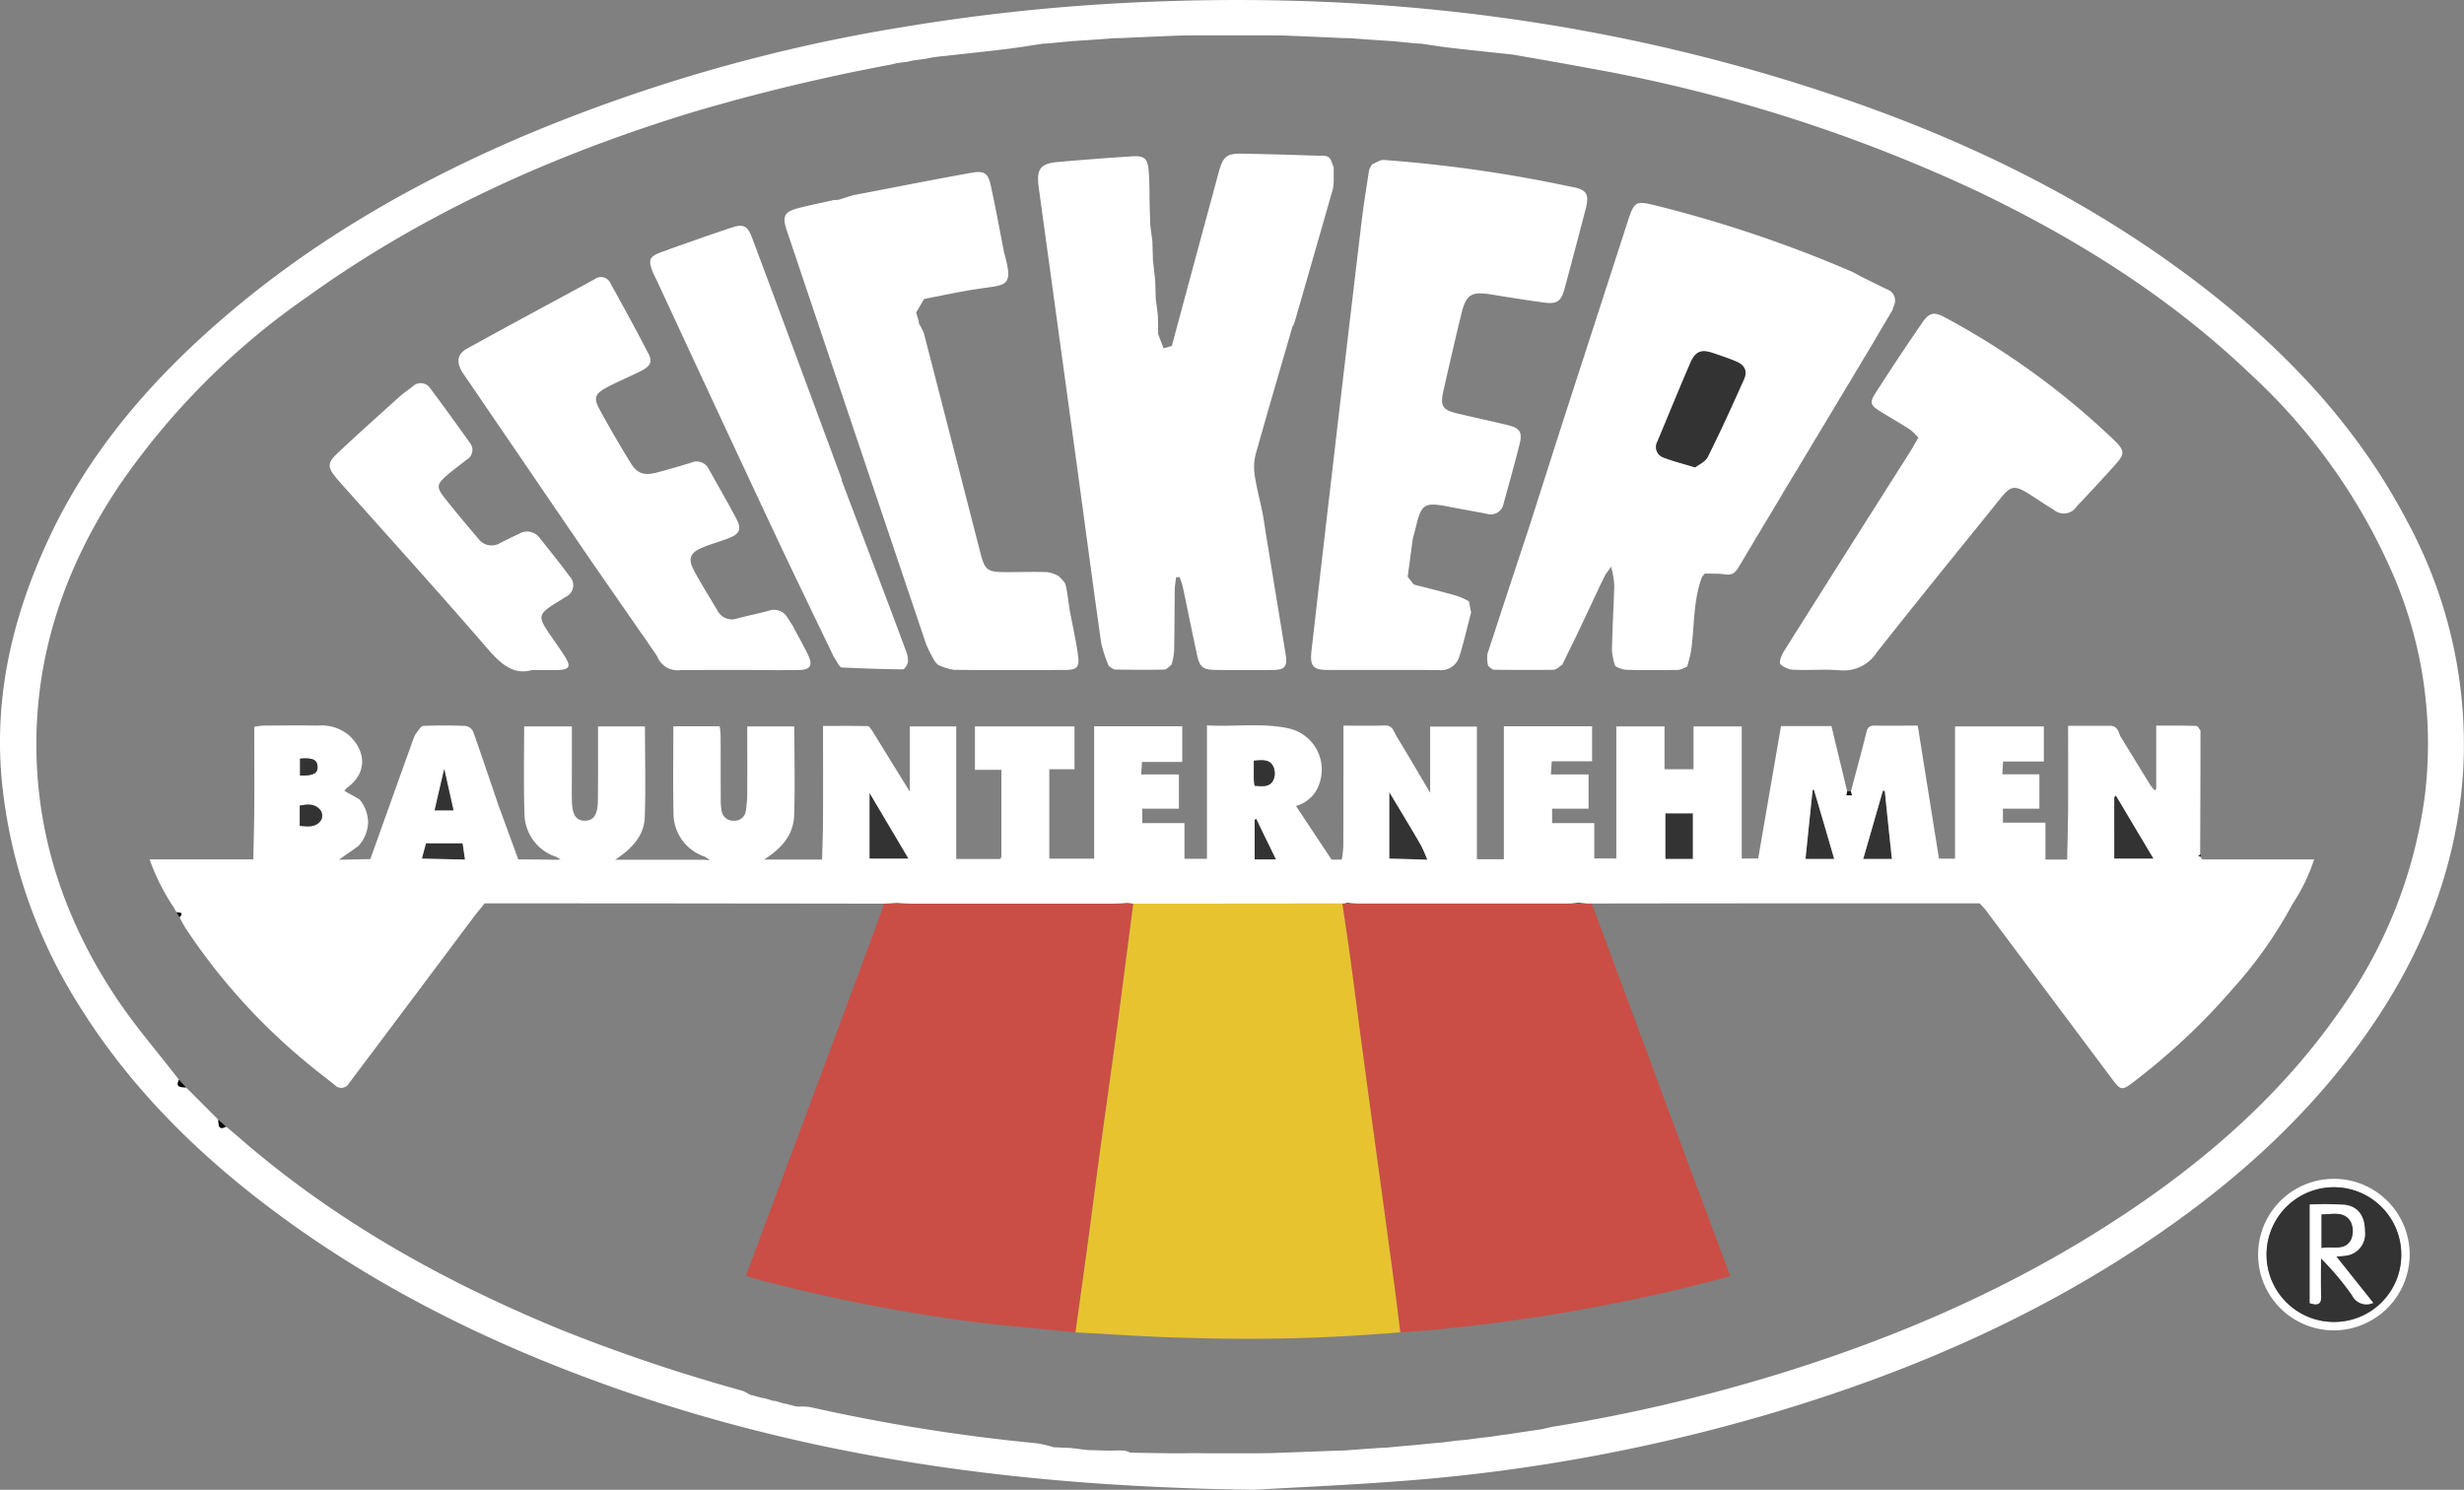<svg xmlns="http://www.w3.org/2000/svg" width="284.871" height="172.265" viewBox="0 0 284.871 172.265"><rect x="0" y="0" width="284.871" height="172.265" fill="#808080" stroke="none"/><g id="Gruppe_3531" data-name="Gruppe 3531" transform="translate(-0.294 -31.996)"><path id="Pfad_14499" data-name="Pfad 14499" d="M151.549,123.875a8.762,8.762,0,1,1,8.667-8.862A8.792,8.792,0,0,1,151.549,123.875Zm-.033-.975a7.706,7.706,0,0,0,7.729-7.771,7.785,7.785,0,1,0-7.729,7.771Z" transform="translate(118.668 61.953)" fill="#fff"></path><path id="Pfad_14500" data-name="Pfad 14500" d="M278.565,92.216c-5.481-10.469-13.309-18.919-22.475-26.18C243.258,55.882,228.83,48.678,213.432,43.4c-25.628-8.8-52.026-12.227-79.047-11.237a227.9,227.9,0,0,0-29.533,2.933A191.877,191.877,0,0,0,60.6,47.815C47.84,53.279,35.942,60.154,25.456,69.338c-8.048,7.038-14.885,15.049-19.45,24.783C1.643,103.415-.612,113.115.635,123.49A59.428,59.428,0,0,0,9.4,148.2c5.885,9.479,13.676,17.2,22.567,23.831,12.227,9.131,25.775,15.71,40.147,20.717,22.878,7.936,46.526,11.164,73.144,11.512,4.015-.238,10.522-.513,17.012-1.008a204.8,204.8,0,0,0,43.465-8.029c15.784-4.731,30.743-11.276,44.345-20.7,9.423-6.526,17.782-14.191,24.308-23.7,6.325-9.2,10.193-19.32,10.724-30.539A54.314,54.314,0,0,0,278.565,92.216Zm2.053,31.932a55.145,55.145,0,0,1-9.643,24.491c-6.343,9.184-14.482,16.537-23.63,22.788-13,8.891-27.223,15.14-42.218,19.688a195.274,195.274,0,0,1-25.023,5.811c-.513.071-1.027.22-1.54.33-.073.018-.165.018-.238.037-1.265.181-2.53.367-3.813.568-.2.018-.422.053-.642.071-.422.075-.843.13-1.265.2-.44.057-.88.094-1.32.147l-1.21.167c-.458.053-.9.092-1.338.128-.513.073-1.027.128-1.522.2-.55.037-1.1.092-1.65.147-.623.055-1.228.126-1.851.183-1.063.09-2.127.181-3.19.291-.2,0-.422.018-.623.018-1.375.092-2.75.2-4.143.3-.2,0-.422.018-.623.018-2.658.092-5.3.2-7.956.293-.623,0-1.265.018-1.888.018h-5.1c-.623,0-1.265-.018-1.888-.018-.862.018-1.7.018-2.548.018-1.577-.018-3.171-.037-4.748-.075-.22-.071-.44-.163-.66-.236-.2,0-.422-.018-.623-.018-.44,0-.862.018-1.283.018-.843-.018-1.668-.037-2.511-.075-.642-.071-1.283-.163-1.925-.238-.642-.018-1.265-.053-1.888-.071a13.843,13.843,0,0,0-1.907-.458,212.492,212.492,0,0,1-26.306-4.2,6.728,6.728,0,0,0-1.375-.037,1.078,1.078,0,0,0-.257-.038c-.33-.09-.678-.182-1.008-.273a.712.712,0,0,0-.275-.037c-.33-.092-.66-.183-.99-.3a.735.735,0,0,0-.275-.016c-.33-.093-.66-.2-.99-.3a1.409,1.409,0,0,0-.275-.035c-.348-.093-.678-.183-1.008-.275a.681.681,0,0,0-.275-.038c-.33-.163-.66-.348-.99-.511a199.47,199.47,0,0,1-21.173-7.131c-13.492-5.556-26.086-12.576-37.14-22.218-.458-.405-.953-.807-1.448-1.212-.972.477-.825-.291-.9-.807-1.247-1.247-2.475-2.493-3.721-3.72-.55-.073-1.265.053-.825-.9-2.383-3.1-4.968-6.068-7.131-9.294C7.858,138.6,4.466,128.77,4.5,117.9c.037-10.8,3.483-20.532,9.386-29.478A85.056,85.056,0,0,1,35.8,66.332C49.38,56.561,64.412,49.851,80.36,44.973a229.3,229.3,0,0,1,22.97-5.518l.66-.163,1.265-.167c.22-.053.422-.09.642-.145l1.265-.165c.312-.055.642-.11.953-.183.422-.055.843-.11,1.265-.147,2.438-.277,4.876-.532,7.3-.825,1.393-.165,2.768-.4,4.143-.607.22-.017.422-.017.642-.035.953-.092,1.907-.185,2.86-.275.22,0,.422-.02.623-.038,1.393-.092,2.768-.181,4.143-.291.312,0,.642-.018.953-.018,2.218-.11,4.455-.2,6.673-.293.642,0,1.265-.018,1.907-.018h8.249c.642,0,1.265.018,1.907.018,2.218.092,4.455.183,6.673.293.33,0,.642.018.953.018,1.375.11,2.75.2,4.143.291.2.018.4.038.623.038.953.09,1.907.183,2.86.275.22.018.422.018.642.035,1.118.167,2.236.348,3.355.477,2.383.277,4.748.515,7.131.772,2.915.513,5.83,1.008,8.744,1.558a179.815,179.815,0,0,1,45.133,14.317C240.544,59.7,251.25,66.423,260.526,75.3a68.661,68.661,0,0,1,16.425,23.1A49.429,49.429,0,0,1,280.618,124.149Z" transform="translate(0 0)" fill="#fff"></path><path id="Pfad_14501" data-name="Pfad 14501" d="M12.467,101c-.55-.073-1.265.053-.825-.9C11.917,100.4,12.192,100.693,12.467,101Z" transform="translate(9.341 56.748)" fill="#060406"></path><path id="Pfad_14502" data-name="Pfad 14502" d="M14.958,103.432c-.972.477-.825-.291-.9-.807C14.353,102.9,14.665,103.158,14.958,103.432Z" transform="translate(11.47 58.847)" fill="#060406"></path><path id="Pfad_14503" data-name="Pfad 14503" d="M151.082,122.459a7.789,7.789,0,1,1,7.729-7.771A7.782,7.782,0,0,1,151.082,122.459Zm.224-7.556c.431-.046.675-.057.913-.1a2.522,2.522,0,0,0,2.387-2.821c.005-1.743-.761-2.882-2.343-3.069a34.347,34.347,0,0,0-4.029-.033v11.4c.847.258,1.351.218,1.311-.847-.055-1.443-.015-2.887-.015-4.332a31.863,31.863,0,0,1,3.595,4.271,1.844,1.844,0,0,0,2.444.876Z" transform="translate(119.102 62.393)" fill="#333"></path><path id="Pfad_14504" data-name="Pfad 14504" d="M92.106,89.039c-.2,1.668-.422,3.335-.642,5-.44,3.446-.88,6.893-1.357,10.339-.587,4.363-1.21,8.742-1.815,13.126-.477,3.483-.917,6.984-1.393,10.486q-.715,5.307-1.467,10.614c-4.253-.44-8.524-.77-12.759-1.338A200.385,200.385,0,0,1,48.733,132.5c-.458-.108-.88-.273-1.393-.438,2.273-6.125,4.528-12.154,6.783-18.185Q58.55,102,62.959,90.1c.128-.348.2-.7.312-1.061.495-.018.99-.055,1.5-.094.568.038,1.137.094,1.723.094H89.76c.568,0,1.155-.055,1.723-.094C91.685,88.983,91.9,89,92.106,89.039Z" transform="translate(39.198 47.449)" fill="#ca4e45"></path><path id="Pfad_14505" data-name="Pfad 14505" d="M129.771,132.135c-2.145.552-4.235,1.12-6.325,1.595a208.392,208.392,0,0,1-28.323,4.621c-1.155.108-2.31.165-3.483.257-.22-1.833-.44-3.666-.678-5.481-.477-3.613-.972-7.2-1.467-10.8-.458-3.391-.935-6.785-1.393-10.156-.385-2.878-.77-5.738-1.155-8.616-.367-2.75-.715-5.518-1.082-8.286-.293-2.092-.6-4.163-.917-6.233.037,0,.055-.018.092-.018a3.691,3.691,0,0,0,.495-.075c.422.038.825.075,1.228.075a2.217,2.217,0,0,0,.348.018h23.575a3.106,3.106,0,0,0,.4-.018c.385,0,.77-.057,1.173-.075.348.018.678.057,1.027.075.165.018.348.018.513.035q4.537,12.184,9.038,24.383,3.355,8.989,6.709,17.984A7.068,7.068,0,0,1,129.771,132.135Z" transform="translate(70.534 47.449)" fill="#ca4e45"></path><path id="Pfad_14506" data-name="Pfad 14506" d="M98.97,88.991c.306,2.079.627,4.158.911,6.238.379,2.763.728,5.531,1.094,8.3q.572,4.3,1.155,8.6.69,5.082,1.39,10.163.734,5.392,1.461,10.79c.242,1.824.46,3.654.689,5.481a208.573,208.573,0,0,1-24.407.643c-4.381-.082-8.761-.412-13.14-.631.489-3.544.986-7.083,1.467-10.627.471-3.494.915-6.99,1.39-10.482.6-4.378,1.223-8.75,1.819-13.127.467-3.441.906-6.885,1.355-10.328Q74.48,91.5,74.8,89Z" transform="translate(56.514 47.488)" fill="#e8c330"></path><path id="Pfad_14507" data-name="Pfad 14507" d="M134.722,53.656v.018a.018.018,0,0,0,.018-.018Zm-.953,1.575v.02c.018,0,.018-.02.018-.02Zm-.953,1.595v.02c.018,0,.018-.02.018-.02Zm-.953,1.595v.018a.018.018,0,0,0,.018-.018ZM130.909,60v.016a.017.017,0,0,0,.018-.016Zm-.953,1.595v.018a.018.018,0,0,0,.018-.018ZM129,63.189v.018a.018.018,0,0,0,.018-.018Zm-.953,1.577v.018a.018.018,0,0,0,.018-.018ZM127.1,66.36v.018a.018.018,0,0,0,.018-.018ZM122.33,74.3v.018a.018.018,0,0,0,.018-.018Zm-.953,1.595v.018a.018.018,0,0,0,.018-.018Zm-.953,1.595v.018a.018.018,0,0,0,.018-.018ZM98.81,90.815v.018l.018-.018Z" transform="translate(82.082 18.047)" fill="#101111"></path><path id="Pfad_14508" data-name="Pfad 14508" d="M114.751,47.658q-1.21,4.675-2.475,9.351c-.385,1.446-.9,1.776-2.438,1.556-1.98-.273-3.978-.587-5.958-.917-2.365-.383-2.97-.035-3.52,2.22-.733,2.988-1.412,5.976-2.09,8.964C97.886,70.557,98.2,71,99.9,71.4c1.907.458,3.831.863,5.72,1.322,1.558.383,1.833.807,1.43,2.383-.568,2.253-1.21,4.491-1.815,6.726A1.5,1.5,0,0,1,103.294,83c-1.5-.293-3.025-.55-4.528-.845-2.64-.511-3.043-.273-3.648,2.291-.11.458-.238.917-.367,1.375l-.6,4.455c.238.3.458.6.7.9,1.668.44,3.355.841,5,1.32a8.357,8.357,0,0,1,1.375.623c.092.422.165.862.257,1.281-.44,1.688-.825,3.375-1.338,5.041a2.232,2.232,0,0,1-2.42,1.632c-4.271-.035-8.561,0-12.851-.018-1.65,0-2.035-.458-1.852-2.143q1.182-10.394,2.4-20.807Q87.1,63.646,88.83,49.145c.238-1.98.568-3.941.862-5.923.11-.2.22-.42.33-.621.458-.185.935-.552,1.375-.513a158.3,158.3,0,0,1,21.54,3.078C114.788,45.46,115.173,45.953,114.751,47.658Z" transform="translate(68.891 8.406)" fill="#fff"></path><path id="Pfad_14509" data-name="Pfad 14509" d="M82.178,100.424c-4.271.018-8.561.038-12.832-.017a6.764,6.764,0,0,1-1.852-.587c-.092-.11-.2-.22-.293-.313a14.768,14.768,0,0,1-1.063-2.072q-8.057-23.893-16.1-47.808c-.568-1.688-.293-2.2,1.393-2.621,1.32-.348,2.676-.6,4.015-.917.2,0,.4-.018.6-.037.532-.167,1.082-.348,1.613-.515,4.6-.878,9.2-1.795,13.822-2.621,1.393-.238,1.833.093,2.126,1.468.568,2.585,1.045,5.168,1.54,7.754,1.1,3.886.367,3.738-2.585,4.161-2.236.312-4.436.8-6.654,1.228-.312.511-.6,1.045-.917,1.556.092.33.183.66.293,1.008a1.152,1.152,0,0,1,.018.258,6.718,6.718,0,0,1,.6,1.21q3.217,12.512,6.434,25.021c.6,2.383.788,2.532,3.226,2.532,1.54,0,3.08-.055,4.6,0a3.888,3.888,0,0,1,1.357.495c.275.33.66.6.752.99.22.935.312,1.906.458,2.858.33,1.762.733,3.5.972,5.281C83.9,100.115,83.571,100.424,82.178,100.424Z" transform="translate(41.226 9.04)" fill="#fff"></path><path id="Pfad_14510" data-name="Pfad 14510" d="M68.641,94.9c-2,.038-4.015.018-6.013,0-2.585,0-5.188,0-7.773.018A2.525,2.525,0,0,1,52.2,93.38v-.018c-.2-.33-.422-.625-.642-.953-.22-.312-.422-.623-.642-.937-.22-.33-.44-.64-.678-.97-2.126-3.08-4.271-6.143-6.4-9.241L30.254,61.353c-.2-.291-.422-.6-.623-.917-.678-1.155-.568-2.072.568-2.693,4.895-2.715,9.844-5.355,14.757-8.029a1.2,1.2,0,0,1,1.852.532c1.485,2.676,2.951,5.351,4.363,8.084.495.933.22,1.448-.862,2-1.32.658-2.695,1.226-4,1.923-1.357.735-1.5,1.23-.77,2.55q1.7,3.135,3.575,6.158c.77,1.247,1.54,1.485,2.988,1.12,1.32-.348,2.64-.733,3.96-1.137a1.583,1.583,0,0,1,2.126.8c1.045,1.89,2.145,3.76,3.153,5.685.642,1.228.367,1.76-.99,2.273-.99.367-2.017.658-2.988,1.063-1.375.587-1.65,1.283-.935,2.621.843,1.577,1.815,3.1,2.713,4.636a1.878,1.878,0,0,0,2.31.917c1.173-.31,2.365-.55,3.538-.86a1.8,1.8,0,0,1,2.218.7c.22.348.44.7.66,1.027.092.2.2.385.293.568.513.97,1.063,1.925,1.522,2.913C70.181,94.35,69.851,94.884,68.641,94.9Z" transform="translate(24.093 14.565)" fill="#fff"></path><path id="Pfad_14511" data-name="Pfad 14511" d="M128.545,66.113a6.83,6.83,0,0,0-.966-.94c-1.109-.717-2.258-1.371-3.38-2.066-1.182-.73-1.322-1.027-.612-2.134q2.645-4.133,5.43-8.176c.832-1.2,1.371-1.265,2.706-.537a89.343,89.343,0,0,1,19.441,14.123c1.276,1.23,1.281,1.608.117,2.9Q149.1,71.7,146.864,74.06a1.776,1.776,0,0,1-2.669.381c-1-.583-1.951-1.265-2.94-1.874-1.582-.972-2.024-.9-3.2.555-4.781,5.927-9.591,11.83-14.3,17.813a4.558,4.558,0,0,1-4.29,2.075c-1.734-.143-3.492.02-5.234-.059a2.41,2.41,0,0,1-1.626-.645c-.194-.238.137-1.067.418-1.514q7.257-11.527,14.561-23.021C127.893,67.286,128.162,66.779,128.545,66.113Z" transform="translate(93.53 16.49)" fill="#fff"></path><path id="Pfad_14512" data-name="Pfad 14512" d="M71.112,96.589c-.018.33-.385.937-.587.937-2.365-.02-4.73-.11-7.094-.22-.11,0-.2-.167-.312-.277v-.016H63.1c-.2-.348-.4-.662-.6-.99-2.273-4.748-4.583-9.478-6.819-14.246q-6.847-14.6-13.621-29.238c-.165-.348-.348-.662-.477-1.01-.532-1.336-.385-1.74,1.027-2.253,2.64-.955,5.28-1.888,7.919-2.77,1.558-.53,2.017-.33,2.566,1.155C56.575,56.937,60,66.233,63.449,75.546c.018.037,0,.092,0,.147,1.522,4.031,3.061,8.084,4.583,12.117.935,2.473,1.87,4.931,2.768,7.4A3.337,3.337,0,0,1,71.112,96.589Z" transform="translate(34.162 11.868)" fill="#fff"></path><path id="Pfad_14513" data-name="Pfad 14513" d="M53.208,73.936v.018l-.018-.018Z" transform="translate(44.072 34.944)" fill="#111212"></path><path id="Pfad_14514" data-name="Pfad 14514" d="M44.464,89.333c-2.066.61-3.558-.651-5.094-2.429-5.531-6.405-11.215-12.677-16.843-19-.246-.277-.495-.55-.728-.838-.939-1.146-.992-1.677.1-2.711,2.337-2.22,4.748-4.363,7.142-6.521.508-.46,1.072-.858,1.621-1.27a1.323,1.323,0,0,1,2.075.225q2.313,3.113,4.561,6.275a1.3,1.3,0,0,1-.361,1.943c-.788.621-1.608,1.208-2.361,1.87-1.072.942-1.159,1.3-.317,2.4,1.283,1.674,2.667,3.272,4.026,4.887a1.906,1.906,0,0,0,2.565.455c.708-.359,1.423-.7,2.136-1.045a1.8,1.8,0,0,1,2.405.526c1.155,1.445,2.321,2.885,3.412,4.378a1.474,1.474,0,0,1-.451,2.405c-.434.3-.9.555-1.344.841-1.758,1.133-1.824,1.478-.623,3.265.62.92,1.28,1.815,1.872,2.752.763,1.206.566,1.558-.849,1.589C46.556,89.349,45.709,89.333,44.464,89.333Z" transform="translate(17.324 20.139)" fill="#fff"></path><path id="Pfad_14515" data-name="Pfad 14515" d="M53.208,73.936v.018l-.018-.018Z" transform="translate(44.072 34.944)" fill="#161616"></path><g id="Gruppe_3530" data-name="Gruppe 3530" transform="translate(29.577 129.831)"><path id="Pfad_14516" data-name="Pfad 14516" d="M16.268,86.21l.024,0,0-.009Z" transform="translate(-16.268 -84.664)" fill="#161616"></path><path id="Pfad_14517" data-name="Pfad 14517" d="M22.892,85.364h-.006v.006Z" transform="translate(-10.754 -85.364)" fill="#161616"></path></g><path id="Pfad_14518" data-name="Pfad 14518" d="M140.593,54.911c-1.082-.511-2.145-1.043-3.226-1.577-.367-.2-.715-.4-1.1-.587a146.713,146.713,0,0,0-22.787-7.681c-2.163-.53-2.383-.42-3.08,1.7q-3.355,10.369-6.728,20.77c-1.595,4.913-3.153,9.844-4.73,14.757q-2.42,7.317-4.821,14.666A3.756,3.756,0,0,0,94.2,98.3c.055.053.092.11.147.163.183.11.348.3.532.313,2.291.016,4.6.035,6.893,0,.348-.018.66-.367.99-.568v-.018h.018c.513-1.063,1.027-2.128,1.558-3.19.953-2.017,1.907-4.033,2.841-6.031.22-.44.422-.862.642-1.285a6.881,6.881,0,0,0,.587-.841,9.367,9.367,0,0,1,.385,2.291c-.092,2.455-.22,4.931-.275,7.386a7.822,7.822,0,0,0,.367,1.8l.092.073a3.342,3.342,0,0,0,1.137.385c2.035.055,4.07.035,6.1.016a3.511,3.511,0,0,0,.972-.383l.073-.11c.147-.6.33-1.192.422-1.8.4-2.841.22-5.754,1.265-8.488.11-.126.2-.236.312-.365.6.018,1.21,0,1.8.035.66.057,1.338.3,1.833-.4l.11-.092c.147-.257.293-.495.44-.733.312-.532.642-1.065.935-1.577v-.018h.018c.312-.532.623-1.065.935-1.577v-.018h.018c.312-.515.623-1.065.935-1.577v-.018h.018c.623-1.045,1.265-2.11,1.888-3.155v-.017c.312-.532.642-1.063.953-1.578v-.018c.33-.53.642-1.043.972-1.577h-.018c.33-.53.642-1.045.953-1.575v-.018h.018c.312-.513.623-1.065.935-1.577v-.018h.018c.312-.513.623-1.045.935-1.558v-.018h.018c.312-.533.623-1.063.935-1.577v-.018h.018c.312-.515.623-1.045.935-1.578v-.017h.018c.312-.513.623-1.045.935-1.56V65.8h.018c.312-.511.623-1.061.935-1.575V64.2h.018c.312-.511.623-1.045.935-1.575v-.02h.018c.312-.511.623-1.045.935-1.556v-.018h.018c.733-1.285,1.5-2.55,2.255-3.833.073-.22.147-.44.22-.64A1.354,1.354,0,0,0,140.593,54.911ZM123.8,65.142c-1.357,3.043-2.731,6.066-4.216,9.036-.275.55-1.045.882-1.448,1.193-1.43-.44-2.566-.715-3.648-1.137a1.281,1.281,0,0,1-.715-1.833c1.283-3.061,2.53-6.143,3.85-9.184.568-1.283,1.247-1.5,2.566-1.065.9.313,1.815.607,2.676.973C123.838,63.527,124.2,64.2,123.8,65.142Z" transform="translate(78.136 10.667)" fill="#fff"></path><path id="Pfad_14519" data-name="Pfad 14519" d="M114.778,59.716a.018.018,0,0,1-.018.018v-.018Z" transform="translate(95.372 23.096)" fill="#161616"></path><path id="Pfad_14520" data-name="Pfad 14520" d="M114.258,60.586a.018.018,0,0,1-.018.018v-.018Z" transform="translate(94.939 23.821)" fill="#161616"></path><path id="Pfad_14521" data-name="Pfad 14521" d="M118.418,53.656a.018.018,0,0,1-.018.018v-.018Z" transform="translate(98.405 18.047)" fill="#161616"></path><path id="Pfad_14522" data-name="Pfad 14522" d="M117.9,54.515s0,.02-.018.02v-.02Z" transform="translate(97.971 18.763)" fill="#161616"></path><path id="Pfad_14523" data-name="Pfad 14523" d="M110.618,66.656a.018.018,0,0,1-.018.018v-.018Z" transform="translate(91.906 28.878)" fill="#161616"></path><path id="Pfad_14524" data-name="Pfad 14524" d="M111.138,65.786a.018.018,0,0,1-.018.018v-.018Z" transform="translate(92.339 28.153)" fill="#161616"></path><path id="Pfad_14525" data-name="Pfad 14525" d="M117.378,55.385s0,.02-.018.02v-.02Z" transform="translate(97.538 19.487)" fill="#161616"></path><path id="Pfad_14526" data-name="Pfad 14526" d="M116.858,56.255a.018.018,0,0,1-.018.018v-.018Z" transform="translate(97.105 20.212)" fill="#161616"></path><path id="Pfad_14527" data-name="Pfad 14527" d="M116.338,57.116a.017.017,0,0,1-.018.016v-.016Z" transform="translate(96.672 20.93)" fill="#161616"></path><path id="Pfad_14528" data-name="Pfad 14528" d="M115.818,57.986A.018.018,0,0,1,115.8,58v-.018Z" transform="translate(96.238 21.655)" fill="#161616"></path><path id="Pfad_14529" data-name="Pfad 14529" d="M115.3,58.856a.018.018,0,0,1-.018.018v-.018Z" transform="translate(95.805 22.379)" fill="#161616"></path><path id="Pfad_14530" data-name="Pfad 14530" d="M111.658,64.916a.018.018,0,0,1-.018.018v-.018Z" transform="translate(92.772 27.429)" fill="#161616"></path><path id="Pfad_14531" data-name="Pfad 14531" d="M117.408,82.383h-.678c.037-.147.073-.312.11-.477h.44C117.317,82.053,117.372,82.216,117.408,82.383Z" transform="translate(97.013 41.584)" fill="#1a1b1b"></path><path id="Pfad_14532" data-name="Pfad 14532" d="M11.787,90.149c-.128-.2-.257-.423-.367-.623C11.787,89.581,12.355,89.526,11.787,90.149Z" transform="translate(9.27 47.933)" fill="#0b0b0b"></path><path id="Pfad_14533" data-name="Pfad 14533" d="M99.942,43.254l-.268-.664.007,0c-.277-.84-1.014-.642-1.606-.664q-4.281-.151-8.565-.236c-1.951-.039-2.352.271-2.873,2.194Q83.922,53.9,81.229,63.92l-.951.28q-.313-.817-.629-1.63c-.011-.719-.02-1.435-.031-2.154l-.247-1.936q-.033-1.1-.07-2.194l-.255-2.249-.066-2.2-.249-1.932-.066-2.2c-.033-1.358,0-2.72-.116-4.07-.125-1.419-.511-1.729-1.952-1.635q-4.279.275-8.548.651c-2.037.178-2.5.841-2.211,2.939q2.271,16.51,4.533,33.019c.895,6.552,1.758,13.109,2.689,19.655a15.243,15.243,0,0,0,.858,2.62.7.7,0,0,0,.2.176c.185.1.37.279.557.28,1.9.026,3.8.048,5.692,0,.284-.007.557-.374.834-.574a8.663,8.663,0,0,0,.29-1.5c.049-2.381.044-4.764.077-7.148.007-.482.1-.961.15-1.443l.4-.027a9.691,9.691,0,0,1,.372,1.107c.559,2.638,1.089,5.283,1.657,7.919.291,1.349.678,1.685,2.064,1.707,2.275.038,4.554.035,6.83.005,1.241-.015,1.56-.445,1.36-1.7-.3-1.881-.612-3.76-.92-5.639q-.69-4.2-1.38-8.409c-.13-.8-.227-1.6-.387-2.392-.3-1.512-.711-3.008-.928-4.532a6.107,6.107,0,0,1,.182-2.434c1.368-4.873,2.8-9.729,4.207-14.59a2.234,2.234,0,0,0,.218-.42q2.241-7.754,4.46-15.514a5.8,5.8,0,0,0,.088-1.217Z" transform="translate(54.545 8.076)" fill="#fff"></path><path id="Pfad_14534" data-name="Pfad 14534" d="M139.177,86.153c-.073-.039-.165-.073-.257-.128.092-.039.165-.092.238-.128A.177.177,0,0,1,139.177,86.153Z" transform="translate(115.502 44.909)" fill="#0b0b0b"></path><path id="Pfad_14535" data-name="Pfad 14535" d="M149.036,114.015l4.262,5.351a1.844,1.844,0,0,1-2.444-.876,31.866,31.866,0,0,0-3.595-4.271c0,1.445-.04,2.889.015,4.332.04,1.065-.464,1.105-1.311.847v-11.4a34.351,34.351,0,0,1,4.029.033c1.582.187,2.348,1.325,2.343,3.069a2.522,2.522,0,0,1-2.387,2.821C149.711,113.958,149.467,113.969,149.036,114.015Zm-1.709-1c1.3-.235,2.717.385,3.412-.986a2.48,2.48,0,0,0-.062-2.07c-.761-1.236-2.1-.825-3.349-.818Z" transform="translate(121.371 63.281)" fill="#fff"></path><rect id="Rechteck_652" data-name="Rechteck 652" width="3.19" height="5.28" transform="translate(192.827 126.038)" fill="#333"></rect><path id="Pfad_14536" data-name="Pfad 14536" d="M92.31,89.785c-1.467-.057-2.933-.092-4.4-.128v-7.7c1.338,2.238,2.53,4.182,3.666,6.16A15.468,15.468,0,0,1,92.31,89.785Z" transform="translate(73.001 41.625)" fill="#333"></path><path id="Pfad_14537" data-name="Pfad 14537" d="M59.64,89.615H55.13V82C56.688,84.628,58.118,87.046,59.64,89.615Z" transform="translate(45.689 41.667)" fill="#333"></path><path id="Pfad_14538" data-name="Pfad 14538" d="M138.176,89.472H133.63V82.378a1.9,1.9,0,0,1,.2-.2C135.243,84.559,136.673,86.942,138.176,89.472Z" transform="translate(111.094 41.809)" fill="#333"></path><path id="Pfad_14539" data-name="Pfad 14539" d="M121.118,89.76H117.8c.77-2.676,1.522-5.28,2.273-7.885h.22C120.55,84.443,120.825,87.028,121.118,89.76Z" transform="translate(97.905 41.559)" fill="#333"></path><path id="Pfad_14540" data-name="Pfad 14540" d="M117.478,89.817H114.16c.275-2.715.55-5.336.825-7.976a1.25,1.25,0,0,1,.147-.035C115.9,84.409,116.671,87.012,117.478,89.817Z" transform="translate(94.872 41.501)" fill="#333"></path><path id="Pfad_14541" data-name="Pfad 14541" d="M31.886,87.074c-1.668-.038-3.336-.073-4.986-.11.147-.55.293-1.118.477-1.778h4.235C31.7,85.809,31.795,86.449,31.886,87.074Z" transform="translate(22.168 44.317)" fill="#333"></path><path id="Pfad_14542" data-name="Pfad 14542" d="M81.895,88.346H79.42V83.763a.928.928,0,0,0,.183-.128C80.355,85.213,81.125,86.772,81.895,88.346Z" transform="translate(65.927 43.025)" fill="#333"></path><path id="Pfad_14543" data-name="Pfad 14543" d="M112.223,88.945c-.4.018-.788.075-1.173.075h2.2C112.9,89,112.571,88.963,112.223,88.945ZM85,89.02h1.723c-.4,0-.807-.037-1.228-.075A3.691,3.691,0,0,1,85,89.02Z" transform="translate(70.576 47.449)" fill="#111212"></path><path id="Pfad_14544" data-name="Pfad 14544" d="M247.055,93.259c-.073-.09-.165-.2-.238-.31-.073-.038-.165-.073-.257-.128.092-.038.165-.092.238-.128.018-4.785.037-9.551.037-14.337-.147-.181-.293-.53-.458-.53-1.558-.057-3.116-.039-4.656-.039v7.261a1.078,1.078,0,0,1-.073.147c-.018.035-.11.073-.11.073a5.99,5.99,0,0,1-.532-.66c-1.155-1.87-2.291-3.742-3.446-5.61-.22-.587-.385-1.212-1.228-1.192-1.577.018-3.153,0-4.8,0,0,3.355.018,6.563,0,9.771-.018,1.907-.073,3.795-.11,5.7h-2.511V89.006h-4.913V87.392h4.216V83.416h-4.29c.037-.532.055-.955.092-1.485h4.711V77.878H218.457V93.169h-1.852c-.825-5.151-1.632-10.231-2.456-15.382-1.742,0-3.318.02-4.895,0-.55-.018-.88.11-1.027.717-.568,2.291-1.192,4.583-1.8,6.874.037.147.092.31.128.477h-.678c.037-.147.073-.312.11-.477-.6-2.511-1.21-5-1.815-7.534h-5.83c-.88,5.115-1.76,10.193-2.64,15.307H193.8V77.878h-5.573v4.95h-3.355v-4.95H179.3V93.15h-2.548V89.062h-4.876v-1.67h4.216V83.434h-4.363c.037-.55.073-.955.11-1.523H176.5v-4.05H166.3V93.24h-3.116V77.9h-5.408v7.663c-1.393-2.383-2.64-4.489-3.9-6.579-.312-.495-.422-1.228-1.3-1.212-1.558.039-3.135.018-4.821.018v1.4q0,6.294-.018,12.555a11.013,11.013,0,0,1-.183,1.542h-1.173c-1.357-2.053-2.713-4.088-4.125-6.216a3.874,3.874,0,0,0,2.676-2.473,4.884,4.884,0,0,0-3.593-6.508c-3.061-.643-6.178-.147-9.368-.33V93.187h-2.6V89.062h-4.876v-1.67h4.235V83.434h-4.363c.037-.55.073-.955.092-1.448h4.656V77.862H118.933V93.169h-5.188V82.828h2.915v-4.95H105.147V82.9h3.061V92.985a.2.2,0,0,0-.073.22h-5.151V77.878H97.613v7.536c-1.558-2.511-2.988-4.84-4.418-7.149-.147-.148-.275-.422-.422-.422-1.7-.037-3.428-.018-5.188-.018,0,3.7.018,7.223,0,10.742,0,1.558-.073,3.135-.11,4.711H80.766c1.962-1.247,3.391-2.788,3.483-5.1.11-3.412.018-6.84.018-10.3H78.823c0,2.7.018,5.3,0,7.885a13.154,13.154,0,0,1-.165,1.888,1.3,1.3,0,0,1-1.338,1.135,1.359,1.359,0,0,1-1.467-1.19,7.215,7.215,0,0,1-.092-1.412c-.018-2.44,0-4.876-.018-7.314a8.927,8.927,0,0,0-.11-1.008H70.28c0,3.391-.055,6.709.018,10.028a5.27,5.27,0,0,0,3.648,5.06c.165.147.4.238.55.367-.183-.018-.44.018-.623-.018H63.552c1.888-1.265,3.355-2.713,3.428-4.97C67.09,84.863,67,81.4,67,77.878H61.573v1.3c0,2.438.018,4.876-.018,7.294-.018,1.633-.513,2.33-1.54,2.31-1.008-.018-1.43-.7-1.467-2.381-.018-1.155,0-2.312,0-3.485V77.878H53.03c0,3.412-.073,6.73.037,10.048a5.3,5.3,0,0,0,3.685,5.041l.495.291a2.815,2.815,0,0,1-.532.038c-1.448-.018-2.9-.038-4.363-.038-.77-2.106-1.54-4.215-2.31-6.306-.972-2.84-1.907-5.681-2.915-8.488a1.149,1.149,0,0,0-.88-.64q-2.447-.11-4.895,0c-.293.018-.55.568-.825.86a4.979,4.979,0,0,0-.33.717q-2.475,6.9-4.95,13.822c-1.21.017-2.42.055-3.63.073.733-.515,1.485-1.045,2.236-1.577a4.252,4.252,0,0,0,1.137-2.75,4.385,4.385,0,0,0-.807-2.42c-.092-.092-.165-.185-.257-.275-.55-.312-1.118-.623-1.668-.937a2.671,2.671,0,0,1,.275-.348c2.218-1.575,2.365-4.015.348-5.993a4.874,4.874,0,0,0-3.648-1.212c-2.108-.035-4.235-.018-6.343,0a7.154,7.154,0,0,0-1.063.149c0,3.336.018,6.563,0,9.789-.018,1.85-.073,3.683-.11,5.534H9.73A24.8,24.8,0,0,0,12.516,98.8c.092.181.2.367.312.55.367.055.935,0,.367.623.257.458.477.917.77,1.357A70.922,70.922,0,0,0,27.915,116.78c1.045.878,2.145,1.7,3.226,2.566a1.02,1.02,0,0,0,1.632-.183c.165-.22.312-.422.477-.642q6.984-9.294,13.951-18.607c.4-.532.843-1.047,1.265-1.577q14.574,0,29.166.018c5.665,0,11.311.018,16.975.018.495-.018.99-.055,1.5-.093.568.038,1.137.093,1.723.093H121.1c.568,0,1.155-.055,1.723-.093.2.038.422.057.623.093,3.41,0,13.6,0,24.271-.018a3.688,3.688,0,0,0,.495-.075c.422.038.825.075,1.228.075h24.326c.385,0,.77-.057,1.173-.075.348.018.678.057,1.027.075h2.255q21.558-.028,43.08-.018c.128.128.238.238.348.367.11.11.2.238.312.348q7.4,9.9,14.794,19.78c.862,1.137,1.063,1.137,2.31.181A75.533,75.533,0,0,0,250.5,108.293a49.98,49.98,0,0,0,7-9.918,21.024,21.024,0,0,0,2.475-5.116ZM27.127,81.6c1.467-.11,1.98.128,2.017.917s-.458,1.063-2.017,1.045Zm2.456,7.039c-.55.933-1.485.823-2.493.733v-2.33c.917-.181,1.8-.255,2.42.568A1.134,1.134,0,0,1,29.583,88.641Zm14.207-5.813c.348,1.595.7,3.118,1.063,4.75H42.691C43.057,85.946,43.424,84.4,43.791,82.828ZM41.206,93.169c.147-.55.293-1.118.477-1.778h4.235c.092.623.183,1.263.275,1.888C44.524,93.24,42.856,93.205,41.206,93.169Zm51.751,0v-7.61c1.558,2.623,2.988,5.041,4.51,7.61ZM137.393,81.84c.935-.057,1.815-.22,2.255.7a1.89,1.89,0,0,1,.037,1.448c-.4.972-1.32.807-2.2.752-.037-.293-.073-.533-.092-.79Zm.092,11.419V88.676a.929.929,0,0,0,.183-.128c.752,1.578,1.522,3.137,2.291,4.711Zm15.564-.09v-7.7c1.338,2.238,2.53,4.182,3.666,6.16a15.469,15.469,0,0,1,.733,1.67C155.982,93.24,154.515,93.205,153.049,93.169Zm35.106.037h-3.19v-5.28h3.19Zm13.016,0c.275-2.715.55-5.336.825-7.976a1.249,1.249,0,0,1,.147-.035c.77,2.6,1.54,5.206,2.346,8.011Zm6.673,0c.77-2.676,1.522-5.28,2.273-7.885h.22c.257,2.568.532,5.153.825,7.885Zm29.019-.037V86.074a1.9,1.9,0,0,1,.2-.2c1.412,2.383,2.841,4.766,4.345,7.3Z" transform="translate(7.862 38.113)" fill="#fff"></path><path id="Pfad_14545" data-name="Pfad 14545" d="M114.911,57.348c-1.357,3.043-2.731,6.066-4.216,9.036-.275.55-1.045.882-1.448,1.193-1.43-.44-2.566-.715-3.648-1.137a1.28,1.28,0,0,1-.715-1.833c1.283-3.061,2.53-6.143,3.85-9.184.568-1.283,1.247-1.5,2.566-1.065.9.313,1.815.607,2.676.973C114.948,55.733,115.315,56.412,114.911,57.348Z" transform="translate(87.026 18.461)" fill="#333"></path><path id="Pfad_14546" data-name="Pfad 14546" d="M81.661,82.143c-.4.972-1.32.807-2.2.752-.037-.293-.073-.533-.092-.79V80c.935-.057,1.815-.22,2.255.7A1.89,1.89,0,0,1,81.661,82.143Z" transform="translate(65.885 39.954)" fill="#333"></path><path id="Pfad_14547" data-name="Pfad 14547" d="M21.693,84.465c-.55.933-1.485.823-2.493.733v-2.33c.917-.181,1.8-.255,2.42.568A1.134,1.134,0,0,1,21.693,84.465Z" transform="translate(15.752 42.289)" fill="#333"></path><path id="Pfad_14548" data-name="Pfad 14548" d="M21.237,80.774c.037.788-.458,1.063-2.017,1.045V79.857C20.687,79.747,21.2,79.986,21.237,80.774Z" transform="translate(15.769 39.857)" fill="#333"></path><path id="Pfad_14549" data-name="Pfad 14549" d="M29.873,85.265H27.71c.367-1.632.733-3.173,1.1-4.75C29.158,82.11,29.507,83.633,29.873,85.265Z" transform="translate(22.843 40.426)" fill="#333"></path><path id="Pfad_14550" data-name="Pfad 14550" d="M146.708,112.506v-3.874c1.252-.007,2.588-.418,3.349.818a2.48,2.48,0,0,1,.062,2.07C149.425,112.891,148.006,112.271,146.708,112.506Z" transform="translate(121.991 63.793)" fill="#333"></path></g></svg>